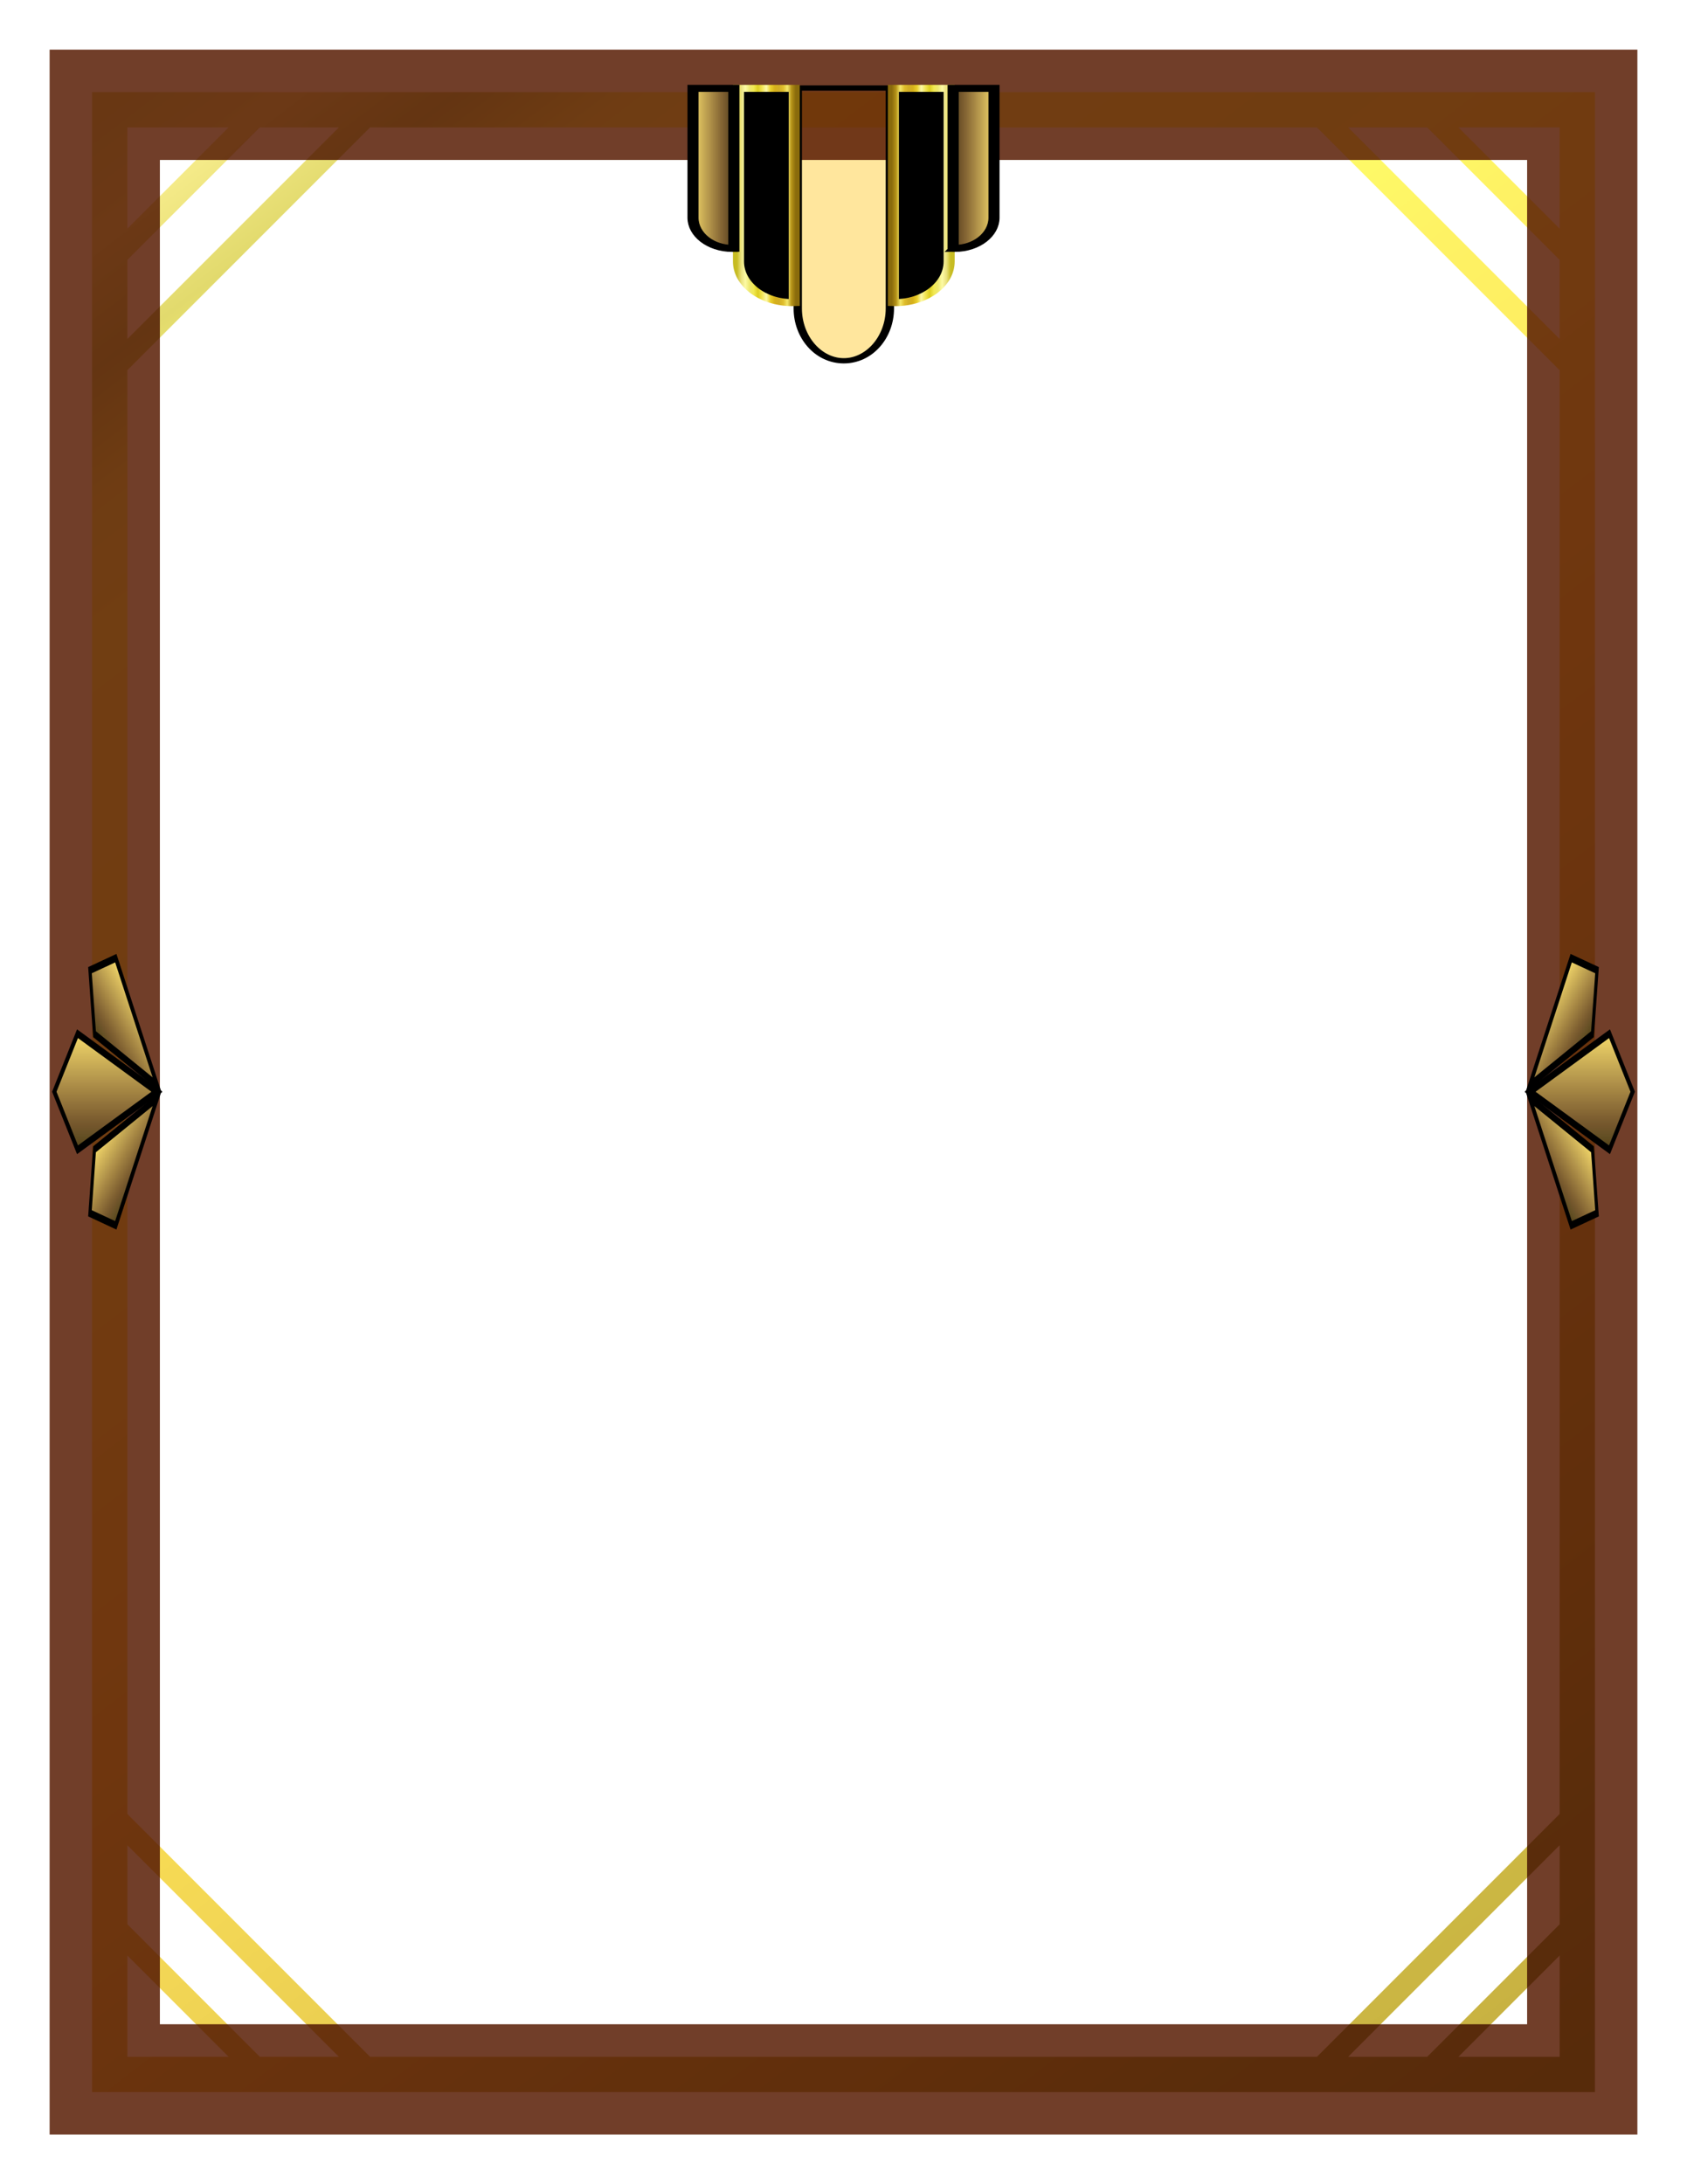 <svg xmlns="http://www.w3.org/2000/svg" xmlns:xlink="http://www.w3.org/1999/xlink" viewBox="0 0 765 990" height="11in" width="816"><defs><linearGradient id="c"><stop offset="0" stop-color="#f5dc6a"/><stop offset=".071" stop-color="#eacf65"/><stop offset=".143" stop-color="#dec260"/><stop offset=".214" stop-color="#d2b55a"/><stop offset=".286" stop-color="#c6a954"/><stop offset=".357" stop-color="#ba9d4f"/><stop offset=".429" stop-color="#af9049"/><stop offset=".5" stop-color="#a38442"/><stop offset=".571" stop-color="#97783d"/><stop offset=".643" stop-color="#8b6c37"/><stop offset=".714" stop-color="#7f6031"/><stop offset=".786" stop-color="#73562c"/><stop offset=".857" stop-color="#675126"/><stop offset=".929" stop-color="#5b491e"/><stop offset="1" stop-color="#524417"/></linearGradient><linearGradient y2="512.586" x2="-130.19" y1="512.586" x1="-192.149" gradientTransform="scale(-.796 .796) rotate(-34.676 256.073 77.533)" gradientUnits="userSpaceOnUse" id="r" xlink:href="#d"/><linearGradient gradientUnits="userSpaceOnUse" y2="991.75" x2="719.209" y1="110.852" x1="47.811" id="f" xlink:href="#a"/><linearGradient y2="512.586" x2="-130.19" y1="512.586" x1="-192.149" gradientTransform="rotate(-34.676 42.806 577.776) scale(.796)" gradientUnits="userSpaceOnUse" id="q" xlink:href="#c"/><linearGradient y2="512.586" x2="-130.19" y1="512.586" x1="-192.149" gradientTransform="translate(.068)" gradientUnits="userSpaceOnUse" id="p" xlink:href="#c"/><linearGradient x1="402.531" y1="560.906" x2="461.25" y2="560.906" id="i" xlink:href="#b" gradientUnits="userSpaceOnUse" gradientTransform="translate(-223.839 -45.249)"/><linearGradient id="b"><stop offset="0" stop-color="#c7bc23"/><stop offset=".071" stop-color="#eae17e"/><stop offset=".143" stop-color="#fcfaa5"/><stop offset=".214" stop-color="#eee870"/><stop offset=".286" stop-color="#f1e952"/><stop offset=".357" stop-color="#ddce20"/><stop offset=".429" stop-color="#f3e556"/><stop offset=".5" stop-color="#fcf9a7"/><stop offset=".571" stop-color="#ead02b"/><stop offset=".643" stop-color="#d7b11b"/><stop offset=".714" stop-color="#d1ad25"/><stop offset=".786" stop-color="#dfbd2b"/><stop offset=".857" stop-color="#f3e76a"/><stop offset=".929" stop-color="#b59218"/><stop offset="1" stop-color="#8a6b0c"/></linearGradient><linearGradient x1="402.531" y1="560.906" x2="461.25" y2="560.906" id="j" xlink:href="#b" gradientUnits="userSpaceOnUse" gradientTransform="matrix(-1 0 0 1 794.661 -45.249)"/><linearGradient x1="52.988" y1="603.342" x2="112.707" y2="603.342" id="k" xlink:href="#c" gradientUnits="userSpaceOnUse" gradientTransform="matrix(.732 0 0 .747 94.526 107.59)"/><linearGradient id="a"><stop stop-color="#ece378" offset="0"/><stop stop-color="#f4ea88" offset=".042"/><stop stop-color="#e2da6d" offset=".083"/><stop stop-color="#faf875" offset=".125"/><stop stop-color="#fefd73" offset=".167"/><stop stop-color="#fffc72" offset=".208"/><stop stop-color="#fffc6c" offset=".25"/><stop stop-color="#fdfc69" offset=".292"/><stop stop-color="#fef967" offset=".333"/><stop stop-color="#fef264" offset=".375"/><stop stop-color="#feef62" offset=".417"/><stop stop-color="#fde85f" offset=".458"/><stop stop-color="#fce35c" offset=".5"/><stop stop-color="#fade58" offset=".542"/><stop stop-color="#f6da54" offset=".583"/><stop stop-color="#f2d655" offset=".625"/><stop stop-color="#edd152" offset=".667"/><stop stop-color="#e9cc4e" offset=".708"/><stop stop-color="#e2c84e" offset=".75"/><stop stop-color="#dec44c" offset=".792"/><stop stop-color="#dac047" offset=".833"/><stop stop-color="#d3bb47" offset=".875"/><stop stop-color="#ccb843" offset=".917"/><stop stop-color="#c9b342" offset=".958"/><stop stop-color="#c5af41" offset="1"/></linearGradient><linearGradient x1="52.988" y1="603.342" x2="112.707" y2="603.342" id="l" xlink:href="#c" gradientUnits="userSpaceOnUse" gradientTransform="matrix(-.732 0 0 .747 475.673 107.59)"/><linearGradient id="d"><stop offset="0" stop-color="#524417"/><stop offset=".071" stop-color="#5b491e"/><stop offset=".143" stop-color="#675126"/><stop offset=".214" stop-color="#73562c"/><stop offset=".286" stop-color="#7f6031"/><stop offset=".357" stop-color="#8b6c37"/><stop offset=".429" stop-color="#97783d"/><stop offset=".5" stop-color="#a38442"/><stop offset=".571" stop-color="#af9049"/><stop offset=".643" stop-color="#ba9d4f"/><stop offset=".714" stop-color="#c6a954"/><stop offset=".786" stop-color="#d2b55a"/><stop offset=".857" stop-color="#dec260"/><stop offset=".929" stop-color="#eacf65"/><stop offset="1" stop-color="#f5dc6a"/></linearGradient><linearGradient xlink:href="#c" id="m" x1="-192.149" y1="512.586" x2="-130.19" y2="512.586" gradientUnits="userSpaceOnUse" gradientTransform="translate(.068)"/><linearGradient xlink:href="#c" id="n" gradientUnits="userSpaceOnUse" x1="-192.149" y1="512.586" x2="-130.19" y2="512.586" gradientTransform="rotate(-34.676 42.806 577.776) scale(.796)"/><linearGradient xlink:href="#d" id="o" gradientUnits="userSpaceOnUse" gradientTransform="scale(-.796 .796) rotate(-34.676 256.073 77.533)" x1="-192.149" y1="512.586" x2="-130.19" y2="512.586"/><filter x="0" y="0" width="1" height="1" id="h" color-interpolation-filters="sRGB"><feGaussianBlur result="result0" in="SourceAlpha" stdDeviation="2.3"/><feMorphology result="result1" radius="6.6" in="SourceAlpha"/><feGaussianBlur in="result1" stdDeviation="8.9"/><feColorMatrix result="result91" values="1 0 0 0 0 0 1 0 0 0 0 0 1 0 0 0 0 0 0.3 0"/><feComposite in2="result91" operator="out" in="result0" result="result2"/><feGaussianBlur result="result4" stdDeviation="1.7"/><feDiffuseLighting result="result92" surfaceScale="10"><feDistantLight elevation="45" azimuth="225"/></feDiffuseLighting><feBlend in2="SourceGraphic" mode="multiply" result="result93"/><feComposite in2="SourceAlpha" operator="in" result="result3"/><feSpecularLighting result="result94" specularExponent="17.9" surfaceScale="5" in="result4"><feDistantLight elevation="45" azimuth="225"/></feSpecularLighting><feComposite in2="result3" operator="atop"/></filter><filter id="g" x="-.02" y="-.02" width="1.04" height="1.04" color-interpolation-filters="sRGB"><feGaussianBlur result="result1" stdDeviation="4"/><feComposite operator="in" result="result4" in2="result1" in="result1"/><feGaussianBlur in="result4" result="result6" stdDeviation="2"/><feComposite result="result8" in2="result4" in="result6" operator="xor"/><feComposite in2="result8" in="result4" result="fbSourceGraphic" operator="atop"/><feSpecularLighting in="fbSourceGraphic" result="result1" lighting-color="#FFF" surfaceScale="3" specularConstant="1.3" specularExponent="10"><feDistantLight elevation="55" azimuth="235"/></feSpecularLighting><feComposite in2="fbSourceGraphic" in="result1" result="result2" operator="atop"/><feComposite in2="result2" in="fbSourceGraphic" result="result4" operator="arithmetic" k2="1" k3="1"/><feComposite in2="SourceGraphic" in="result4"/><feBlend in2="result2" mode="multiply"/></filter><filter id="e" color-interpolation-filters="sRGB" x="0" width="1" y="0" height="1"><feTurbulence result="result1" baseFrequency="0.002 0.182" seed="25"/><feComposite in2="result1" operator="in" in="SourceGraphic"/><feColorMatrix result="result5" values="1 0 0 0 0.1 0 1 0 0 0.1 0 0 1 0 0.1 0 0 0 0.5 0"/><feColorMatrix values="2 0 0 0 0 0 2 0 0 0 0 0 2 0 0 0 0 0 1 0" result="result8"/><feMerge result="result6"><feMergeNode in="result8"/></feMerge><feTurbulence result="result9" baseFrequency="0.002 0.182"/><feComposite in2="result9" in="SourceGraphic" operator="in"/><feColorMatrix values="0.4 0 0 0 0 0 0.4 0 0 0 0 0 0.4 0 0 0 0 0 0.5 0" result="result5"/><feMerge result="result9"><feMergeNode in="result5"/><feMergeNode in="result6"/></feMerge><feTurbulence result="result11" numOctaves="10" type="fractalNoise" baseFrequency="0.003 0.034"/><feDisplacementMap in2="result11" scale="20.588" result="result10" in="result9"/><feMerge result="result7"><feMergeNode in="SourceGraphic"/><feMergeNode in="result10"/></feMerge><feComposite k2=".539" k3="1" operator="arithmetic" in="result10" in2="SourceGraphic"/></filter></defs><path d="M22.5 84.862v945h720v-945h-720zm50 50h620v845h-620v-845z" style="line-height:normal;text-indent:0;text-align:start;text-decoration-line:none;text-decoration-style:solid;text-decoration-color:#000;text-transform:none;block-progression:tb;white-space:normal;isolation:auto;mix-blend-mode:normal;solid-color:#000;solid-opacity:1" color="#000" font-weight="400" font-family="sans-serif" overflow="visible" fill="#713e29" filter="url(#e)" enable-background="accumulate" transform="translate(0 -62.362)"/><path d="M41.75 104.112v906.5h681.5v-906.5H41.75zm16 16h45.908l-45.908 45.91v-45.91zm60.053 0h35.855l-95.908 95.91v-35.859l60.053-60.05zm50 0h429.394L707.25 230.163v654.398L597.2 994.612H167.8L57.75 884.562V230.162l110.053-110.05zm443.539 0h35.855l60.053 60.051v35.86l-95.908-95.91zm50 0h45.908v45.91l-45.908-45.91zM57.75 898.704l95.908 95.908h-35.857l-60.051-60.05v-35.858zm649.5 0v35.857l-60.05 60.051h-35.858l95.908-95.908zm-649.5 50l45.908 45.908H57.75v-45.908zm649.5 0v45.908h-45.908l45.908-45.908z" style="line-height:normal;text-indent:0;text-align:start;text-decoration-line:none;text-decoration-style:solid;text-decoration-color:#000;text-transform:none;block-progression:tb;white-space:normal;isolation:auto;mix-blend-mode:normal;solid-color:#000;solid-opacity:1" color="#000" font-weight="400" font-family="sans-serif" overflow="visible" fill="url(#f)" filter="url(#g)" enable-background="accumulate" transform="translate(0 -62.362)"/><path d="M285.411 255.47c-25.352 0-45.915 36.785-46 82.188V684.75h92V337.94v-.281c-.085-45.403-20.647-82.188-46-82.188z" fill="#ffe69d" stroke="#000" stroke-width="8.298" filter="url(#h)" transform="matrix(.454 0 0 -.288 253.066 237.106)"/><path d="M233.849 347.064c-29.584 0-53.558 28.902-53.657 64.562v272.625h55.719V347.126c-.68-.03-1.377-.062-2.062-.062z" stroke="url(#i)" stroke-width="11.063" transform="matrix(.454 0 0 -.288 253.066 237.106)"/><path d="M336.974 347.064c29.583 0 53.557 28.902 53.656 64.562v272.625H334.91V347.126c.68-.03 1.377-.062 2.063-.062z" stroke="url(#j)" stroke-width="11.063" transform="matrix(.454 0 0 -.288 253.066 237.106)"/><path d="M174.06 432.36c-21.657 0-39.207 21.591-39.28 48.231v203.66h40.79V432.408c-.498-.023-1.008-.047-1.51-.047z" fill="url(#k)" stroke="#000" stroke-width="11.063" transform="matrix(.454 0 0 -.288 253.066 237.106)"/><path d="M396.14 432.36c21.656 0 39.207 21.591 39.28 48.231v203.66h-40.79V432.408c.497-.023 1.008-.047 1.51-.047z" fill="url(#l)" stroke="#000" stroke-width="11.063" transform="matrix(.454 0 0 -.288 253.066 237.106)"/><g stroke="#000" stroke-width="4.052" stroke-linecap="square"><path d="M-130.686 475.618L-161.1 578.533l-30.416-102.915 30.416-30.04z" fill="url(#m)" transform="matrix(0 .865 .35 0 -131.325 634.19)"/><path d="M-191.265 497.673l26.706 81.174-66.542-53.616 6.309-33.451z" fill="url(#n)" transform="matrix(0 .865 .35 0 -131.325 634.19)"/><path d="M-130.937 497.673l-26.707 81.174 66.542-53.616-6.309-33.451z" fill="url(#o)" transform="matrix(0 .865 .35 0 -131.325 634.19)"/><g><path d="M-130.686 475.618L-161.1 578.533l-30.416-102.915 30.416-30.04z" fill="url(#p)" transform="matrix(-0 .865 -.35 0 896.325 634.19)"/><path d="M-191.265 497.673l26.706 81.174-66.542-53.616 6.309-33.451z" fill="url(#q)" transform="matrix(-0 .865 -.35 0 896.325 634.19)"/><path d="M-130.937 497.673l-26.707 81.174 66.542-53.616-6.309-33.451z" fill="url(#r)" transform="matrix(-0 .865 -.35 0 896.325 634.19)"/></g></g></svg>
